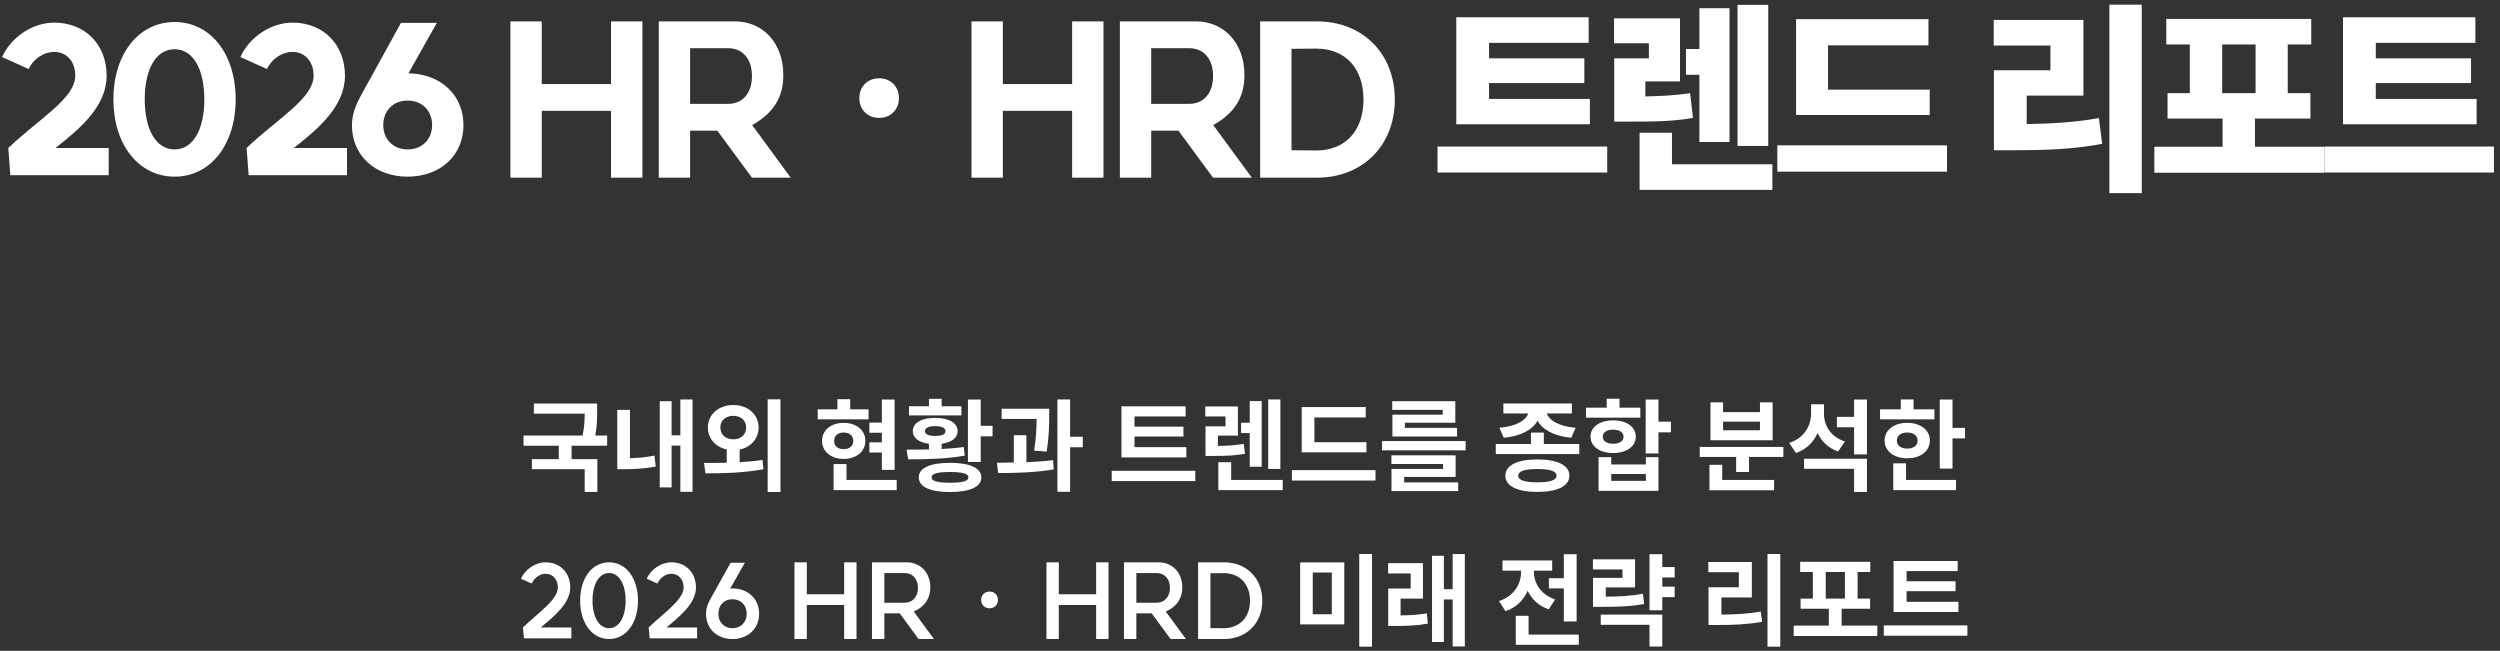 <svg width="388" height="101" viewBox="0 0 388 101" fill="none" xmlns="http://www.w3.org/2000/svg">
<rect x="0" y="0" width="388" height="101" fill="#333333" stroke="none"/>
<path d="M1.285 22.968C6.053 18.424 11.685 15.288 11.685 11.736C11.685 9.56 10.341 8.056 8.421 8.056C6.789 8.056 5.157 9.144 4.453 10.712L0.325 8.856C1.733 5.72 5.093 3.512 8.421 3.512C13.189 3.512 16.549 6.904 16.549 11.736C16.549 16.472 12.485 19.928 8.613 22.968H16.869V27.192H1.605L1.285 22.968ZM27.103 23.192C29.919 23.192 31.711 20.184 31.711 15.416C31.711 10.648 29.919 7.64 27.103 7.64C24.255 7.64 22.463 10.648 22.463 15.416C22.463 20.184 24.255 23.192 27.103 23.192ZM17.599 15.416C17.599 8.376 21.535 3.416 27.103 3.416C32.671 3.416 36.575 8.376 36.575 15.416C36.575 22.456 32.671 27.416 27.103 27.416C21.535 27.416 17.599 22.456 17.599 15.416ZM38.272 22.968C43.04 18.424 48.672 15.288 48.672 11.736C48.672 9.56 47.328 8.056 45.408 8.056C43.776 8.056 42.144 9.144 41.44 10.712L37.312 8.856C38.72 5.72 42.08 3.512 45.408 3.512C50.176 3.512 53.536 6.904 53.536 11.736C53.536 16.472 49.472 19.928 45.6 22.968H53.856V27.192H38.592L38.272 22.968ZM63.258 23.192C65.498 23.192 67.066 21.624 67.066 19.416C67.066 17.176 65.498 15.608 63.258 15.608C61.05 15.608 59.482 17.176 59.482 19.416C59.482 21.624 61.05 23.192 63.258 23.192ZM54.618 19.416C54.618 17.656 55.322 16.088 56.026 14.808L62.234 3.544H67.802L63.386 11.384H63.45C68.442 11.48 71.93 14.776 71.93 19.416C71.93 24.12 68.346 27.416 63.258 27.416C58.17 27.416 54.618 24.12 54.618 19.416ZM99.697 3.32V27.576H94.833V17.208H84.081V27.576H79.217V3.32H84.081V13.048H94.833V3.32H99.697ZM112.994 16.12C115.266 16.12 116.706 14.456 116.706 11.8C116.706 9.144 115.266 7.48 112.994 7.48H107.106V16.12H112.994ZM102.242 27.576V3.32H114.05C118.466 3.32 121.57 6.744 121.57 11.608C121.57 14.488 120.61 17.24 116.738 19.416L122.722 27.576H116.706L111.33 20.28H107.106V27.576H102.242ZM136.44 12.152C138.232 12.152 139.512 13.432 139.512 15.224C139.512 17.016 138.232 18.296 136.44 18.296C134.648 18.296 133.368 17.016 133.368 15.224C133.368 13.432 134.648 12.152 136.44 12.152ZM171.259 3.32V27.576H166.395V17.208H155.643V27.576H150.779V3.32H155.643V13.048H166.395V3.32H171.259ZM184.556 16.12C186.828 16.12 188.268 14.456 188.268 11.8C188.268 9.144 186.828 7.48 184.556 7.48H178.668V16.12H184.556ZM173.804 27.576V3.32H185.612C190.028 3.32 193.132 6.744 193.132 11.608C193.132 14.488 192.172 17.24 188.3 19.416L194.284 27.576H188.268L182.892 20.28H178.668V27.576H173.804ZM204.283 23.352C208.795 23.352 211.611 20.312 211.611 15.448C211.611 10.584 208.795 7.544 204.283 7.544L200.443 7.576V23.32L204.283 23.352ZM195.579 27.576V3.32H204.379C211.483 3.32 216.475 8.312 216.475 15.448C216.475 22.584 211.483 27.576 204.379 27.576H195.579ZM226.016 2.68H246.56V6.648H231.104V9.048H245.888V12.888H231.104V15.352H246.752V19.288H226.016V2.68ZM223.104 26.776V22.744H249.44V26.776H223.104ZM250.497 2.84H260.737V12.632H255.361V14.968C258.017 14.904 260.033 14.808 262.305 14.456L262.753 18.296C259.681 18.84 256.961 18.872 252.609 18.872H250.529V9.048H255.905V6.712H250.497V2.84ZM254.465 29.464V20.6H259.489V25.496H275.073V29.464H254.465ZM261.665 11.608V7.608H263.745V1.272H268.417V22.04H263.745V11.608H261.665ZM269.665 22.648V0.76H274.433V22.648H269.665ZM278.753 2.968H299.297V7.032H283.713V13.912H299.489V17.848H278.753V2.968ZM275.841 26.648V22.552H302.177V26.648H275.841ZM327.377 0.728H332.401V29.976H327.377V0.728ZM309.425 7.064V3.096H323.345V14.84H314.545V19.256C318.705 19.192 322.097 18.968 325.745 18.328L326.257 22.328C321.841 23.16 317.585 23.32 312.113 23.32H309.457V10.904H318.225V7.064H309.425ZM334.354 22.776H344.946V18.392H336.402V14.456H339.858V6.904H336.21V2.936H358.706V6.904H355.058V14.456H358.578V18.392H349.97V22.776H360.69V26.808H334.354V22.776ZM344.882 14.456H350.066V6.904H344.882V14.456ZM363.635 2.68H384.179V6.648H368.723V9.048H383.507V12.888H368.723V15.352H384.371V19.288H363.635V2.68ZM360.723 26.776V22.744H387.059V26.776H360.723Z" fill="white"/>
<path d="M82.854 62.632H92.678V63.752C92.678 64.84 92.678 66.056 92.39 67.592H94.23V69.176H88.71V71.256H92.71V76.344H90.742V72.824H82.55V71.256H86.726V69.176H81.254V67.592H90.422C90.694 66.232 90.742 65.176 90.742 64.2H82.854V62.632ZM105.591 61.992H107.479V76.328H105.591V69.16H104.231V75.64H102.391V62.264H104.231V67.56H105.591V61.992ZM95.799 72.824V63.608H97.767V71.112C98.919 71.08 100.183 70.984 101.575 70.712L101.767 72.408C99.895 72.76 98.247 72.824 96.791 72.824H95.799ZM113.815 62.856C116.055 62.856 117.735 64.312 117.735 66.344C117.735 68.088 116.519 69.416 114.791 69.768V71.736C115.991 71.656 117.207 71.56 118.343 71.384L118.487 72.824C115.367 73.416 111.975 73.464 109.495 73.464L109.255 71.848C110.295 71.848 111.511 71.848 112.791 71.816V69.752C111.063 69.384 109.863 68.088 109.863 66.344C109.863 64.312 111.559 62.856 113.815 62.856ZM111.799 66.344C111.799 67.496 112.663 68.184 113.815 68.184C114.935 68.184 115.799 67.496 115.799 66.344C115.799 65.208 114.935 64.536 113.815 64.536C112.663 64.536 111.799 65.208 111.799 66.344ZM119.143 76.36V61.976H121.127V76.36H119.143ZM136.863 62.008H138.847V72.92H136.863V70.232H134.927V68.648H136.863V67.16H134.927V65.592H136.863V62.008ZM126.911 65.08V63.528H129.967V61.96H131.951V63.528H134.799V65.08H126.911ZM127.583 68.424C127.583 66.76 128.991 65.624 130.927 65.624C132.895 65.624 134.303 66.76 134.303 68.424C134.303 70.088 132.895 71.224 130.927 71.224C128.991 71.224 127.583 70.088 127.583 68.424ZM129.375 76.072V72.024H131.375V74.488H139.167V76.072H129.375ZM129.455 68.424C129.455 69.256 130.063 69.704 130.927 69.704C131.807 69.704 132.431 69.256 132.431 68.424C132.431 67.608 131.807 67.128 130.927 67.128C130.063 67.128 129.455 67.608 129.455 68.424ZM150.223 62.008H152.207V66.088H154.047V67.72H152.207V71.688H150.223V62.008ZM140.703 69.784C141.743 69.784 142.943 69.784 144.175 69.752V68.872C142.623 68.68 141.663 67.96 141.663 66.904C141.663 65.624 143.039 64.856 145.135 64.856C147.247 64.856 148.623 65.624 148.623 66.904C148.623 67.96 147.679 68.664 146.143 68.872V69.688C147.311 69.624 148.479 69.528 149.583 69.384L149.727 70.712C146.719 71.256 143.423 71.288 140.943 71.288L140.703 69.784ZM141.071 64.472V63.048H144.175V61.896H146.143V63.048H149.215V64.472H141.071ZM142.591 74.088C142.591 72.632 144.351 71.832 147.439 71.832C150.527 71.832 152.303 72.632 152.303 74.088C152.303 75.56 150.527 76.36 147.439 76.36C144.351 76.36 142.591 75.56 142.591 74.088ZM143.551 66.904C143.551 67.416 144.143 67.656 145.135 67.656C146.159 67.656 146.735 67.416 146.735 66.904C146.735 66.408 146.159 66.136 145.135 66.136C144.143 66.136 143.551 66.408 143.551 66.904ZM144.575 74.088C144.575 74.664 145.471 74.92 147.439 74.92C149.391 74.92 150.303 74.664 150.303 74.088C150.303 73.512 149.391 73.256 147.439 73.256C145.471 73.256 144.575 73.512 144.575 74.088ZM155.456 63.432H162.832V64.568C162.832 65.944 162.832 67.672 162.432 70.088L160.496 69.928C160.832 67.848 160.88 66.28 160.88 65.016H155.456V63.432ZM154.72 71.816C155.52 71.816 156.416 71.8 157.344 71.784V67.544H159.296V71.736C160.704 71.672 162.128 71.576 163.44 71.416L163.536 72.856C160.64 73.352 157.408 73.416 154.912 73.416L154.72 71.816ZM164.112 76.328V61.992H166.08V67.784H168.048V69.416H166.08V76.328H164.112ZM174.055 63.064H184.007V64.632H176.071V66.216H183.671V67.752H176.071V69.4H184.119V70.984H174.055V63.064ZM172.535 74.664V73.064H185.511V74.664H172.535ZM187.064 63.08H192.12V67.608H189.016V69.208C190.552 69.192 191.688 69.112 193.032 68.888L193.224 70.424C191.592 70.728 190.184 70.76 188.072 70.76H187.096V66.168H190.2V64.632H187.064V63.08ZM189.08 76.072V71.736H191.08V74.488H199.08V76.072H189.08ZM192.616 67.208V65.608H193.96V62.248H195.816V72.44H193.96V67.208H192.616ZM196.824 72.776V61.992H198.712V72.776H196.824ZM202.024 63.176H211.96V64.792H203.992V68.632H212.072V70.2H202.024V63.176ZM200.504 74.584V72.968H213.48V74.584H200.504ZM214.489 68.456H227.465V69.896H214.489V68.456ZM215.945 72.008V70.664H225.913V74.024H217.929V74.872H226.313V76.216H215.961V72.776H223.961V72.008H215.945ZM216.073 63.608V62.264H225.865V65.608H218.041V66.408H226.137V67.752H216.105V64.36H223.913V63.608H216.073ZM237.6 67.144H239.6V68.904H245.104V70.472H232.144V68.904H237.6V67.144ZM232.704 66.392C235.392 66.168 236.848 65.192 237.184 64.168H233.328V62.616H243.952V64.168H240.064C240.4 65.192 241.856 66.168 244.544 66.392L243.856 67.944C241.184 67.688 239.376 66.68 238.624 65.288C237.872 66.68 236.064 67.688 233.392 67.944L232.704 66.392ZM233.632 73.816C233.632 72.216 235.488 71.304 238.592 71.304C241.712 71.304 243.568 72.216 243.568 73.816C243.568 75.448 241.712 76.344 238.592 76.344C235.488 76.344 233.632 75.448 233.632 73.816ZM235.632 73.816C235.632 74.536 236.64 74.856 238.592 74.856C240.576 74.856 241.568 74.536 241.568 73.816C241.568 73.128 240.576 72.792 238.592 72.792C236.64 72.792 235.632 73.128 235.632 73.816ZM255.409 62.008H257.393V65.448H259.329V67.096H257.393V70.376H255.409V62.008ZM246.145 64.824V63.272H249.361V61.88H251.345V63.272H254.577V64.824H246.145ZM246.849 67.768C246.849 66.248 248.289 65.24 250.369 65.24C252.433 65.24 253.873 66.248 253.873 67.768C253.873 69.288 252.433 70.312 250.369 70.312C248.289 70.312 246.849 69.288 246.849 67.768ZM248.097 76.184V70.952H250.065V72.088H255.441V70.952H257.393V76.184H248.097ZM248.753 67.768C248.753 68.472 249.393 68.872 250.369 68.872C251.313 68.872 251.969 68.472 251.969 67.768C251.969 67.08 251.313 66.68 250.369 66.68C249.393 66.68 248.753 67.08 248.753 67.768ZM250.065 74.632H255.441V73.56H250.065V74.632ZM263.801 69.368H276.777V70.92H271.449V73.256H269.449V70.92H263.801V69.368ZM265.305 76.088V72.136H267.289V74.488H275.337V76.088H265.305ZM265.465 68.328V62.44H267.417V63.96H273.145V62.44H275.113V68.328H265.465ZM267.417 66.776H273.145V65.448H267.417V66.776ZM285.081 64.696H287.753V62.008H289.753V70.52H287.753V66.312H285.081V64.696ZM277.689 68.744C280.057 67.96 281.081 66.072 281.081 64.104V62.744H283.081V64.216C283.081 66.024 284.089 67.784 286.329 68.52L285.273 70.072C283.753 69.544 282.697 68.504 282.089 67.192C281.481 68.616 280.361 69.736 278.729 70.312L277.689 68.744ZM279.993 72.76V71.192H289.753V76.344H287.753V72.76H279.993ZM301.049 62.008H303.033V66.408H304.969V68.04H303.033V72.728H301.049V62.008ZM291.785 65.08V63.528H295.001V61.992H296.985V63.528H300.217V65.08H291.785ZM292.489 68.376C292.489 66.728 293.945 65.624 296.009 65.624C298.057 65.624 299.513 66.728 299.513 68.376C299.513 70.024 298.057 71.128 296.009 71.128C293.945 71.128 292.489 70.024 292.489 68.376ZM293.833 76.072V71.912H295.817V74.488H303.577V76.072H293.833ZM294.393 68.376C294.393 69.176 295.049 69.624 296.009 69.624C296.953 69.624 297.609 69.176 297.609 68.376C297.609 67.576 296.953 67.128 296.009 67.128C295.049 67.128 294.393 67.576 294.393 68.376ZM81.156 97.384C83.508 95.128 86.58 93.08 86.58 91.176C86.58 89.928 85.796 89.048 84.676 89.048C83.796 89.048 82.916 89.672 82.516 90.568L80.852 89.816C81.524 88.328 83.108 87.272 84.676 87.272C86.932 87.272 88.5 88.888 88.5 91.176C88.5 93.624 86.036 95.624 83.924 97.384H88.676V99.064H81.316L81.156 97.384ZM94.535 97.496C96.071 97.496 97.095 95.784 97.095 93.208C97.095 90.648 96.071 88.936 94.535 88.936C92.983 88.936 91.959 90.648 91.959 93.208C91.959 95.784 92.983 97.496 94.535 97.496ZM90.039 93.208C90.039 89.72 91.895 87.272 94.535 87.272C97.159 87.272 99.015 89.72 99.015 93.208C99.015 96.712 97.159 99.176 94.535 99.176C91.895 99.176 90.039 96.712 90.039 93.208ZM100.672 97.384C103.024 95.128 106.096 93.08 106.096 91.176C106.096 89.928 105.312 89.048 104.192 89.048C103.312 89.048 102.432 89.672 102.032 90.568L100.368 89.816C101.04 88.328 102.624 87.272 104.192 87.272C106.448 87.272 108.016 88.888 108.016 91.176C108.016 93.624 105.552 95.624 103.44 97.384H108.192V99.064H100.832L100.672 97.384ZM113.667 97.496C114.979 97.496 115.891 96.568 115.891 95.256C115.891 93.928 114.979 93 113.667 93C112.387 93 111.491 93.928 111.491 95.256C111.491 96.568 112.387 97.496 113.667 97.496ZM109.571 95.256C109.571 94.408 109.875 93.64 110.227 93.016L113.395 87.336H115.603L113.315 91.368C113.443 91.352 113.587 91.32 113.731 91.32C116.131 91.352 117.811 92.968 117.811 95.256C117.811 97.56 116.099 99.176 113.683 99.176C111.251 99.176 109.571 97.56 109.571 95.256ZM132.932 87.272V99.176H131.012V93.896H125.22V99.176H123.3V87.272H125.22V92.232H131.012V87.272H132.932ZM140.387 93.544C141.635 93.544 142.467 92.616 142.467 91.224C142.467 89.848 141.635 88.936 140.387 88.936H137.251V93.544H140.387ZM135.331 99.176V87.272H140.691C142.867 87.272 144.387 88.888 144.387 91.176C144.387 92.728 143.635 94.12 141.811 94.904L144.947 99.176H142.563L139.635 95.192H137.251V99.176H135.331ZM153.587 91.816C154.339 91.816 154.883 92.344 154.883 93.112C154.883 93.864 154.339 94.408 153.587 94.408C152.819 94.408 152.275 93.864 152.275 93.112C152.275 92.344 152.819 91.816 153.587 91.816ZM172.041 87.272V99.176H170.121V93.896H164.329V99.176H162.409V87.272H164.329V92.232H170.121V87.272H172.041ZM179.496 93.544C180.744 93.544 181.576 92.616 181.576 91.224C181.576 89.848 180.744 88.936 179.496 88.936H176.36V93.544H179.496ZM174.44 99.176V87.272H179.8C181.976 87.272 183.496 88.888 183.496 91.176C183.496 92.728 182.744 94.12 180.92 94.904L184.056 99.176H181.672L178.744 95.192H176.36V99.176H174.44ZM189.94 97.496C192.388 97.496 194.004 95.8 194.004 93.224C194.004 90.648 192.388 88.952 189.94 88.952L187.86 88.968V97.48L189.94 97.496ZM185.94 99.176V87.272H189.972C193.46 87.272 195.908 89.72 195.908 93.224C195.908 96.728 193.46 99.176 189.972 99.176H185.94ZM201.786 87.288H208.634V96.904H201.786V87.288ZM203.738 95.336H206.698V88.856H203.738V95.336ZM210.954 100.36V85.976H212.938V100.36H210.954ZM215.435 87.4H220.843V92.904H217.371V95.512C218.715 95.496 219.979 95.432 221.451 95.192L221.595 96.792C219.739 97.112 218.203 97.144 216.459 97.144H215.451V91.336H218.939V89H215.435V87.4ZM222.251 99.64V86.264H224.091V91.448H225.451V85.992H227.339V100.328H225.451V93.032H224.091V99.64H222.251ZM240.387 89.736H242.707V86.008H244.691V96.456H242.707V91.32H240.387V89.736ZM232.643 93.288C234.979 92.52 236.067 90.632 236.067 88.808V88.568H233.187V86.984H240.899V88.568H238.067V88.792C238.067 90.488 239.107 92.28 241.347 93.032L240.371 94.568C238.787 94.04 237.715 92.984 237.091 91.688C236.467 93.128 235.331 94.296 233.651 94.856L232.643 93.288ZM235.251 100.072V95.576H237.235V98.488H245.027V100.072H235.251ZM247.219 86.808H253.763V91.16H249.219V92.6C251.571 92.584 253.171 92.488 254.979 92.152L255.171 93.736C253.139 94.12 251.299 94.184 248.451 94.184H247.235V89.688H251.811V88.376H247.219V86.808ZM248.435 96.968V95.384H257.987V100.344H256.003V96.968H248.435ZM256.003 94.712V86.008H257.987V88.008H259.907V89.624H257.987V91.048H259.907V92.68H257.987V94.712H256.003ZM274.315 85.976H276.299V100.36H274.315V85.976ZM265.131 88.808V87.224H271.883V92.728H267.163V95.384C269.355 95.368 271.211 95.272 273.275 94.92L273.483 96.504C271.131 96.92 269.003 97 266.411 97H265.163V91.144H269.867V88.808H265.131ZM278.379 97.096H283.835V94.472H279.451V92.904H281.355V88.776H279.387V87.192H290.267V88.776H288.299V92.904H290.235V94.472H285.819V97.096H291.355V98.712H278.379V97.096ZM283.355 92.904H286.331V88.776H283.355V92.904ZM293.884 87.064H303.836V88.632H295.9V90.216H303.5V91.752H295.9V93.4H303.948V94.984H293.884V87.064ZM292.364 98.664V97.064H305.34V98.664H292.364Z" fill="white"/>
</svg>
